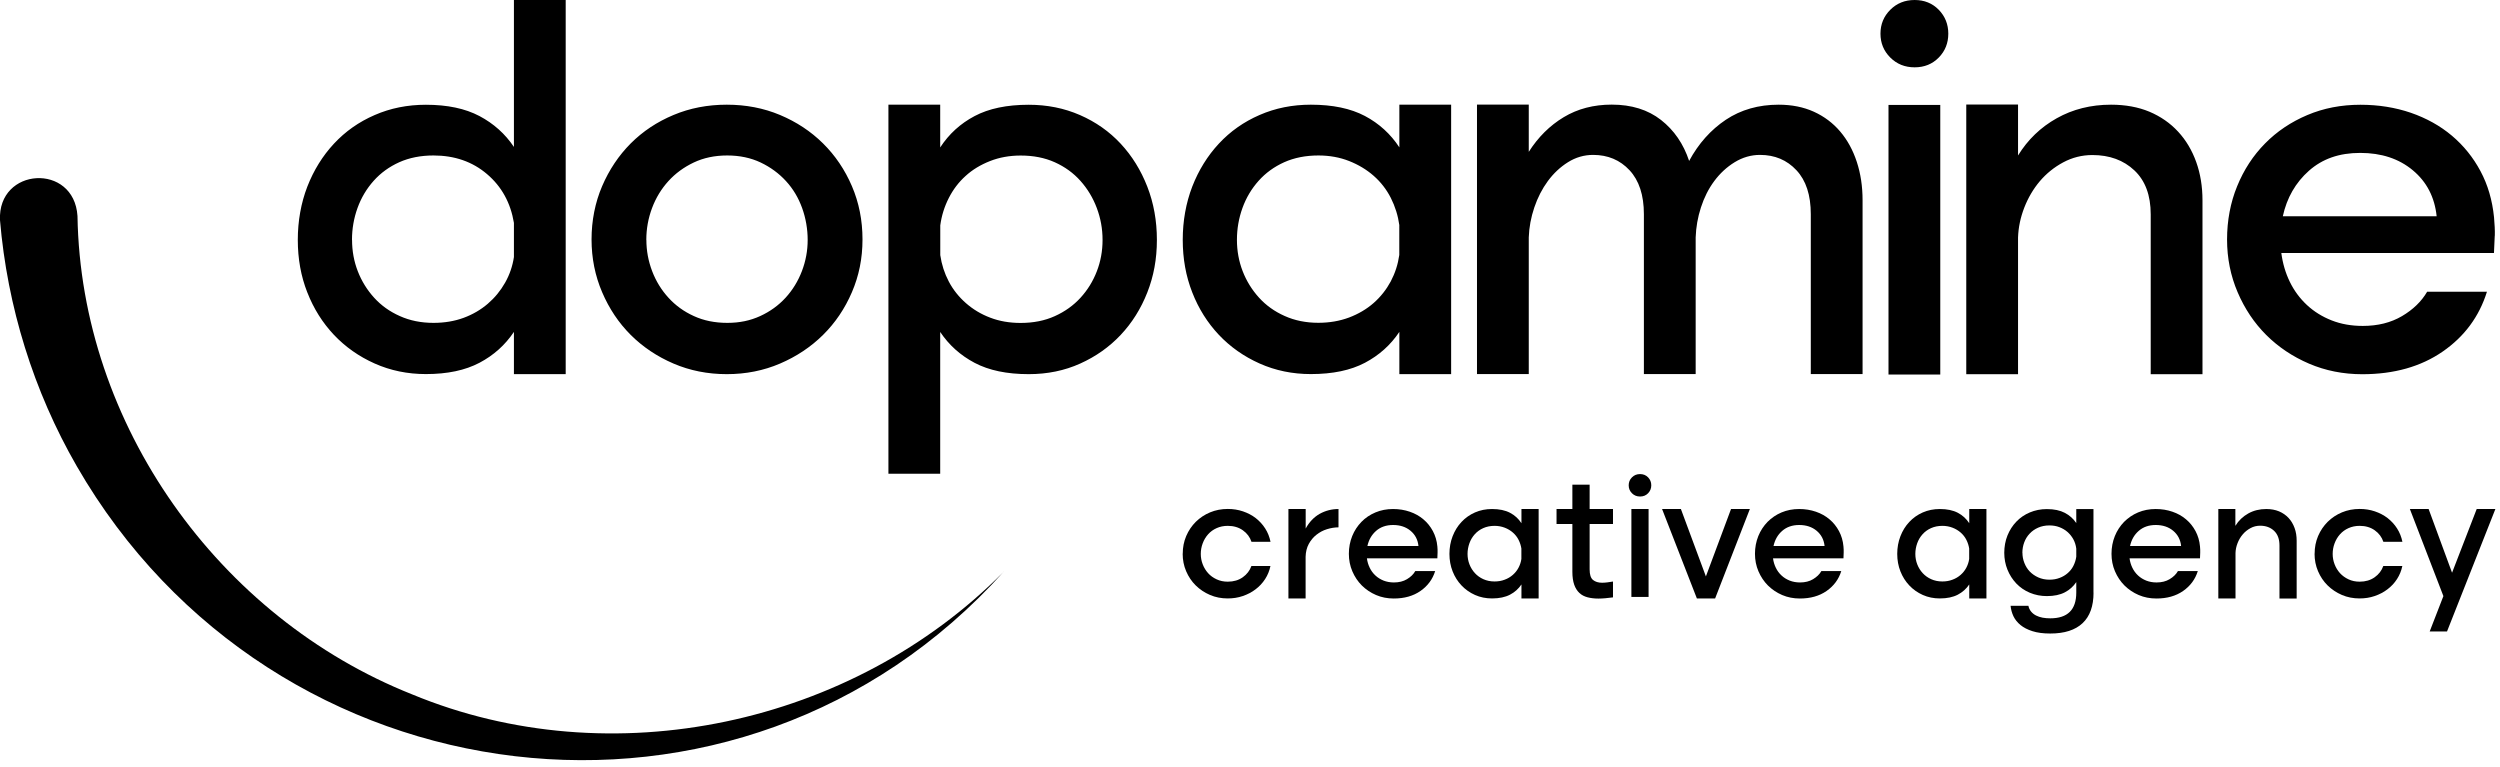 <?xml version="1.0" encoding="UTF-8"?>
<svg xmlns="http://www.w3.org/2000/svg" width="352" height="108" viewBox="0 0 352 108" fill="none">
  <g clip-path="url(#clip0_2_2)">
    <path d="M43.27 41.18C42.37 38.89 41.93 36.43 41.93 33.78C41.93 31.13 42.38 28.59 43.27 26.28C44.17 23.97 45.42 21.95 47.02 20.23C48.62 18.51 50.53 17.16 52.75 16.2C54.97 15.23 57.37 14.75 59.97 14.75C62.99 14.75 65.5 15.28 67.51 16.34C69.51 17.4 71.13 18.85 72.36 20.69V0H79.65V52.68H72.36V46.73C71.13 48.57 69.52 50.02 67.51 51.08C65.5 52.14 62.99 52.67 59.97 52.67C57.37 52.67 54.97 52.17 52.75 51.18C50.53 50.19 48.62 48.84 47.02 47.15C45.42 45.45 44.16 43.46 43.27 41.17V41.18ZM49.57 33.78C49.57 35.34 49.84 36.81 50.38 38.2C50.92 39.59 51.69 40.83 52.68 41.92C53.67 43.01 54.87 43.87 56.29 44.5C57.71 45.14 59.29 45.46 61.03 45.46C62.59 45.46 64 45.22 65.28 44.75C66.55 44.28 67.69 43.62 68.68 42.77C69.67 41.92 70.48 40.93 71.12 39.8C71.76 38.67 72.17 37.46 72.36 36.19V31.38C71.89 28.55 70.63 26.26 68.57 24.51C66.52 22.76 64 21.89 61.03 21.89C59.24 21.89 57.63 22.21 56.22 22.84C54.8 23.48 53.6 24.35 52.61 25.46C51.62 26.57 50.86 27.84 50.34 29.28C49.82 30.72 49.56 32.22 49.56 33.77L49.57 33.78ZM84.78 41.14C83.79 38.83 83.29 36.35 83.29 33.71C83.29 31.07 83.79 28.52 84.78 26.21C85.77 23.9 87.12 21.89 88.81 20.19C90.51 18.49 92.51 17.16 94.83 16.19C97.14 15.22 99.64 14.74 102.33 14.74C105.02 14.74 107.52 15.22 109.83 16.19C112.14 17.16 114.16 18.49 115.88 20.19C117.6 21.89 118.96 23.9 119.95 26.21C120.94 28.52 121.44 31.02 121.44 33.71C121.44 36.4 120.94 38.83 119.95 41.14C118.96 43.45 117.6 45.46 115.88 47.16C114.16 48.86 112.14 50.2 109.83 51.19C107.52 52.18 105.02 52.68 102.33 52.68C99.64 52.68 97.14 52.18 94.83 51.19C92.52 50.2 90.51 48.85 88.81 47.16C87.11 45.46 85.77 43.46 84.78 41.14ZM91.01 33.78C91.01 35.29 91.28 36.75 91.82 38.17C92.36 39.59 93.13 40.84 94.12 41.92C95.11 43.01 96.3 43.87 97.69 44.5C99.08 45.14 100.65 45.46 102.4 45.46C104.15 45.46 105.64 45.14 107.04 44.5C108.43 43.86 109.62 43 110.61 41.92C111.6 40.84 112.37 39.58 112.91 38.17C113.45 36.75 113.72 35.29 113.72 33.78C113.72 32.27 113.46 30.73 112.94 29.29C112.42 27.85 111.67 26.59 110.67 25.5C109.68 24.42 108.49 23.54 107.1 22.88C105.71 22.22 104.14 21.89 102.39 21.89C100.64 21.89 99.07 22.22 97.68 22.88C96.29 23.54 95.1 24.41 94.11 25.5C93.12 26.59 92.35 27.85 91.81 29.29C91.27 30.73 91 32.23 91 33.78H91.01ZM351.26 33.18C351.24 33.91 351.2 34.73 351.15 35.62H321.21C321.4 37.08 321.8 38.44 322.41 39.69C323.02 40.94 323.83 42.03 324.82 42.95C325.81 43.87 326.97 44.59 328.29 45.11C329.61 45.63 331.07 45.89 332.68 45.89C334.8 45.89 336.64 45.43 338.2 44.51C339.76 43.59 340.94 42.45 341.74 41.08H350.16C349.07 44.57 347 47.38 343.93 49.5C340.86 51.62 337.09 52.69 332.61 52.69C329.92 52.69 327.42 52.19 325.11 51.2C322.8 50.21 320.79 48.86 319.09 47.17C317.39 45.47 316.05 43.47 315.06 41.15C314.07 38.84 313.57 36.36 313.57 33.72C313.57 31.08 314.04 28.53 314.99 26.22C315.93 23.91 317.24 21.9 318.92 20.2C320.59 18.5 322.58 17.17 324.87 16.2C327.16 15.23 329.65 14.75 332.34 14.75C334.89 14.75 337.26 15.13 339.45 15.88C341.64 16.64 343.57 17.71 345.22 19.1C346.87 20.49 348.22 22.16 349.25 24.09C350.29 26.03 350.92 28.2 351.16 30.6C351.25 31.59 351.29 32.45 351.27 33.18H351.26ZM343.08 30.45C342.8 27.76 341.68 25.6 339.72 23.97C337.76 22.34 335.3 21.53 332.32 21.53C329.34 21.53 326.99 22.37 325.1 24.04C323.21 25.72 321.99 27.85 321.42 30.45H343.08ZM259.11 18.53C258.09 17.33 256.86 16.4 255.39 15.73C253.93 15.07 252.28 14.74 250.43 14.74C247.6 14.74 245.12 15.45 243 16.86C240.88 18.28 239.15 20.21 237.83 22.66C237.03 20.25 235.71 18.33 233.87 16.89C232.03 15.45 229.72 14.73 226.93 14.73C224.38 14.73 222.13 15.32 220.17 16.5C218.21 17.68 216.57 19.31 215.25 21.38V14.73H207.96V52.67H215.25V33.42C215.3 32 215.56 30.6 216.03 29.21C216.5 27.82 217.14 26.58 217.94 25.49C218.74 24.41 219.68 23.52 220.77 22.84C221.85 22.16 223.04 21.81 224.31 21.81C226.39 21.81 228.1 22.53 229.44 23.97C230.78 25.41 231.46 27.47 231.46 30.16V52.67H238.75V33.42C238.8 32 239.04 30.6 239.49 29.21C239.94 27.82 240.56 26.58 241.37 25.49C242.17 24.41 243.13 23.52 244.24 22.84C245.35 22.16 246.54 21.81 247.81 21.81C249.89 21.81 251.6 22.53 252.94 23.97C254.29 25.41 254.96 27.47 254.96 30.16V52.67H262.25V28.18C262.25 26.25 261.98 24.45 261.44 22.8C260.9 21.15 260.12 19.72 259.1 18.52L259.11 18.53ZM269.58 0C268.21 0 267.07 0.46 266.15 1.38C265.23 2.3 264.77 3.42 264.77 4.74C264.77 6.06 265.23 7.18 266.15 8.1C267.07 9.02 268.21 9.48 269.58 9.48C270.95 9.48 272.08 9.02 272.98 8.1C273.88 7.18 274.32 6.06 274.32 4.74C274.32 3.42 273.87 2.3 272.98 1.38C272.08 0.46 270.95 0 269.58 0ZM265.9 52.73H273.19V14.77H265.9V52.74V52.73ZM161.54 26.28C162.44 28.59 162.89 31.09 162.89 33.78C162.89 36.47 162.44 38.89 161.54 41.18C160.64 43.47 159.39 45.46 157.79 47.16C156.19 48.86 154.29 50.2 152.09 51.19C149.9 52.18 147.48 52.68 144.84 52.68C141.77 52.68 139.24 52.15 137.23 51.09C135.22 50.03 133.61 48.58 132.38 46.74V66.7H125.09V14.74H132.38V20.76C133.61 18.87 135.22 17.4 137.23 16.34C139.23 15.28 141.77 14.75 144.84 14.75C147.43 14.75 149.84 15.23 152.06 16.2C154.28 17.17 156.19 18.51 157.79 20.23C159.39 21.95 160.64 23.97 161.54 26.28ZM155.24 33.78C155.24 32.22 154.97 30.73 154.43 29.29C153.89 27.85 153.12 26.58 152.13 25.47C151.14 24.36 149.94 23.49 148.52 22.85C147.1 22.21 145.5 21.9 143.71 21.9C142.15 21.9 140.71 22.16 139.39 22.68C138.07 23.2 136.92 23.89 135.96 24.77C134.99 25.64 134.2 26.68 133.59 27.88C132.98 29.08 132.57 30.37 132.39 31.74V35.92C132.58 37.24 132.98 38.48 133.59 39.64C134.2 40.8 135.01 41.81 136 42.68C136.99 43.55 138.13 44.24 139.43 44.73C140.73 45.23 142.15 45.47 143.71 45.47C145.5 45.47 147.11 45.15 148.52 44.51C149.94 43.87 151.14 43.01 152.13 41.93C153.12 40.85 153.89 39.61 154.43 38.21C154.97 36.82 155.24 35.34 155.24 33.79V33.78ZM306.67 18.53C305.56 17.33 304.22 16.4 302.64 15.73C301.06 15.07 299.25 14.74 297.23 14.74C294.4 14.74 291.85 15.38 289.59 16.65C287.32 17.92 285.51 19.67 284.14 21.89V14.72H276.85V52.69H284.14V33.44C284.19 32.02 284.48 30.62 285.02 29.23C285.56 27.84 286.29 26.6 287.21 25.51C288.13 24.43 289.23 23.54 290.5 22.86C291.77 22.18 293.14 21.83 294.61 21.83C297.02 21.83 298.99 22.55 300.52 23.99C302.05 25.43 302.82 27.49 302.82 30.18V52.69H310.11V28.2C310.11 26.27 309.82 24.47 309.23 22.82C308.64 21.17 307.79 19.74 306.68 18.54L306.67 18.53ZM197.03 14.74H204.32V52.68H197.03V46.73C195.8 48.57 194.19 50.02 192.18 51.08C190.17 52.14 187.64 52.67 184.57 52.67C181.97 52.67 179.57 52.17 177.35 51.18C175.13 50.19 173.22 48.84 171.62 47.15C170.02 45.45 168.76 43.46 167.87 41.17C166.97 38.88 166.53 36.42 166.53 33.77C166.53 31.12 166.98 28.58 167.87 26.27C168.77 23.96 170.02 21.94 171.62 20.22C173.22 18.5 175.13 17.15 177.35 16.19C179.57 15.22 181.97 14.74 184.57 14.74C187.64 14.74 190.17 15.27 192.18 16.33C194.18 17.39 195.8 18.87 197.03 20.75V14.73V14.74ZM197.03 31.73C196.84 30.36 196.44 29.08 195.83 27.87C195.22 26.67 194.41 25.63 193.42 24.76C192.43 23.89 191.27 23.19 189.95 22.67C188.63 22.15 187.19 21.89 185.63 21.89C183.84 21.89 182.23 22.21 180.82 22.84C179.4 23.48 178.2 24.35 177.21 25.46C176.22 26.57 175.46 27.84 174.94 29.28C174.42 30.72 174.16 32.22 174.16 33.77C174.16 35.32 174.43 36.8 174.97 38.19C175.51 39.58 176.28 40.82 177.27 41.91C178.26 43 179.46 43.86 180.88 44.49C182.3 45.13 183.88 45.45 185.62 45.45C187.18 45.45 188.62 45.2 189.94 44.71C191.26 44.21 192.42 43.53 193.41 42.66C194.4 41.79 195.2 40.77 195.82 39.62C196.43 38.46 196.83 37.23 197.02 35.9V31.72L197.03 31.73ZM141.35 80.47C119.98 102.12 86.05 109.39 58.01 97.76C30.74 86.92 11.38 59.72 10.91 30.41C10.43 22.9 -0.35 23.53 -6.58911e-06 31C1.03 43.17 4.72 55.08 10.81 65.64C38.36 113.45 104.25 121.77 141.34 80.47H141.35Z" fill="black"></path>
    <path d="M166.53 77.96C166.53 77.07 166.69 76.24 167.02 75.47C167.35 74.7 167.8 74.04 168.37 73.47C168.94 72.91 169.61 72.46 170.38 72.14C171.15 71.82 171.98 71.66 172.87 71.66C173.62 71.66 174.33 71.77 175.01 72C175.68 72.23 176.28 72.54 176.81 72.95C177.33 73.36 177.78 73.84 178.14 74.41C178.5 74.97 178.75 75.6 178.89 76.29H176.21C175.99 75.63 175.59 75.09 175 74.67C174.41 74.25 173.7 74.04 172.87 74.04C172.29 74.04 171.77 74.15 171.3 74.36C170.83 74.57 170.43 74.86 170.1 75.23C169.77 75.6 169.52 76.02 169.34 76.5C169.16 76.98 169.07 77.48 169.07 77.99C169.07 78.5 169.16 78.98 169.34 79.45C169.52 79.92 169.77 80.33 170.1 80.7C170.43 81.07 170.83 81.35 171.3 81.57C171.77 81.79 172.29 81.9 172.87 81.9C173.7 81.9 174.4 81.69 174.98 81.28C175.56 80.87 175.97 80.34 176.2 79.69H178.88C178.74 80.36 178.49 80.98 178.13 81.53C177.77 82.09 177.32 82.57 176.79 82.97C176.26 83.38 175.66 83.69 174.99 83.92C174.32 84.15 173.62 84.26 172.86 84.26C171.97 84.26 171.14 84.1 170.37 83.77C169.6 83.44 168.93 82.99 168.36 82.43C167.79 81.87 167.34 81.2 167.01 80.43C166.68 79.66 166.52 78.84 166.52 77.96H166.53Z" fill="black"></path>
    <path d="M183.84 71.67V74.42C184.34 73.5 185 72.81 185.81 72.35C186.62 71.9 187.51 71.67 188.46 71.67V74.25C187.93 74.25 187.39 74.34 186.84 74.51C186.29 74.68 185.8 74.94 185.36 75.29C184.92 75.63 184.56 76.07 184.28 76.58C184 77.09 183.85 77.7 183.83 78.39V84.26H181.41V71.67H183.84Z" fill="black"></path>
    <path d="M192.46 78.6C192.52 79.09 192.66 79.54 192.86 79.95C193.06 80.36 193.33 80.73 193.66 81.03C193.99 81.34 194.37 81.57 194.81 81.75C195.25 81.92 195.73 82.01 196.27 82.01C196.97 82.01 197.59 81.86 198.1 81.55C198.62 81.24 199.01 80.87 199.27 80.41H202.07C201.71 81.57 201.02 82.5 200 83.21C198.98 83.92 197.73 84.27 196.24 84.27C195.35 84.27 194.52 84.11 193.75 83.78C192.98 83.45 192.32 83 191.75 82.44C191.19 81.88 190.74 81.21 190.41 80.44C190.08 79.67 189.92 78.85 189.92 77.97C189.92 77.09 190.08 76.25 190.39 75.48C190.7 74.71 191.14 74.05 191.69 73.48C192.24 72.91 192.9 72.47 193.66 72.15C194.42 71.83 195.25 71.67 196.14 71.67C196.99 71.67 197.77 71.8 198.5 72.05C199.23 72.3 199.87 72.66 200.41 73.12C200.96 73.58 201.4 74.13 201.75 74.78C202.09 75.42 202.31 76.14 202.38 76.94C202.41 77.27 202.42 77.55 202.41 77.8C202.41 78.04 202.39 78.31 202.38 78.61H192.44L192.46 78.6ZM199.72 76.88C199.63 75.99 199.25 75.27 198.6 74.73C197.95 74.19 197.13 73.92 196.15 73.92C195.17 73.92 194.38 74.2 193.75 74.75C193.12 75.31 192.72 76.01 192.53 76.88H199.72Z" fill="black"></path>
    <path d="M216.64 84.26H214.22V82.29C213.81 82.9 213.28 83.38 212.61 83.73C211.94 84.08 211.1 84.26 210.08 84.26C209.22 84.26 208.42 84.1 207.68 83.77C206.94 83.44 206.31 82.99 205.78 82.43C205.25 81.87 204.83 81.21 204.53 80.45C204.23 79.69 204.08 78.87 204.08 77.99C204.08 77.11 204.23 76.27 204.53 75.5C204.83 74.73 205.24 74.06 205.78 73.49C206.31 72.92 206.95 72.47 207.68 72.15C208.42 71.83 209.21 71.67 210.08 71.67C211.1 71.67 211.94 71.85 212.61 72.2C213.28 72.55 213.81 73.04 214.22 73.67V71.67H216.64V84.26ZM214.22 77.3C214.16 76.85 214.02 76.42 213.82 76.02C213.62 75.62 213.35 75.28 213.02 74.99C212.69 74.7 212.31 74.47 211.87 74.3C211.43 74.13 210.95 74.04 210.44 74.04C209.84 74.04 209.31 74.15 208.84 74.36C208.37 74.57 207.97 74.86 207.64 75.23C207.31 75.6 207.06 76.02 206.89 76.5C206.72 76.98 206.63 77.48 206.63 77.99C206.63 78.5 206.72 79 206.9 79.46C207.08 79.92 207.33 80.33 207.66 80.69C207.99 81.05 208.39 81.34 208.86 81.55C209.33 81.76 209.85 81.87 210.43 81.87C210.95 81.87 211.42 81.79 211.86 81.62C212.3 81.46 212.68 81.23 213.01 80.94C213.34 80.65 213.61 80.31 213.81 79.93C214.01 79.55 214.15 79.14 214.21 78.7V77.31L214.22 77.3Z" fill="black"></path>
    <path d="M223.82 68.24V71.67H227.11V73.78H223.82V80.17C223.82 80.91 223.98 81.4 224.3 81.66C224.62 81.92 225.05 82.05 225.58 82.05C225.8 82.05 226.04 82.03 226.3 82C226.56 81.97 226.83 81.93 227.11 81.88V84.11C226.75 84.16 226.4 84.2 226.05 84.23C225.71 84.26 225.38 84.28 225.06 84.28C224.5 84.28 223.99 84.22 223.53 84.1C223.07 83.98 222.69 83.78 222.38 83.49C222.07 83.2 221.82 82.81 221.65 82.33C221.48 81.84 221.39 81.24 221.39 80.52V73.78H219.16V71.67H221.39V68.24H223.82Z" fill="black"></path>
    <path d="M229.32 68.33C229.32 67.89 229.47 67.52 229.78 67.21C230.09 66.9 230.47 66.75 230.92 66.75C231.37 66.75 231.75 66.9 232.05 67.21C232.35 67.52 232.5 67.89 232.5 68.33C232.5 68.77 232.35 69.14 232.05 69.45C231.75 69.76 231.38 69.91 230.92 69.91C230.46 69.91 230.09 69.76 229.78 69.45C229.47 69.14 229.32 68.77 229.32 68.33ZM229.7 71.67H232.12V84.05H229.7V71.67Z" fill="black"></path>
    <path d="M238.92 84.26L234.02 71.67H236.67L240.19 81.16L243.73 71.67H246.38L241.49 84.26H238.91H238.92Z" fill="black"></path>
    <path d="M249.64 78.6C249.7 79.09 249.84 79.54 250.04 79.95C250.24 80.36 250.51 80.73 250.84 81.03C251.17 81.34 251.55 81.57 251.99 81.75C252.43 81.92 252.91 82.01 253.45 82.01C254.15 82.01 254.77 81.86 255.28 81.55C255.79 81.24 256.19 80.87 256.45 80.41H259.25C258.89 81.57 258.2 82.5 257.18 83.21C256.16 83.92 254.91 84.27 253.42 84.27C252.53 84.27 251.7 84.11 250.93 83.78C250.16 83.45 249.5 83 248.93 82.44C248.37 81.88 247.92 81.21 247.59 80.44C247.26 79.67 247.1 78.85 247.1 77.97C247.1 77.09 247.26 76.25 247.57 75.48C247.88 74.71 248.32 74.05 248.87 73.48C249.43 72.92 250.08 72.47 250.84 72.15C251.6 71.83 252.43 71.67 253.32 71.67C254.17 71.67 254.95 71.8 255.68 72.05C256.41 72.3 257.05 72.66 257.59 73.12C258.14 73.58 258.58 74.13 258.93 74.78C259.27 75.42 259.49 76.14 259.56 76.94C259.59 77.27 259.6 77.55 259.59 77.8C259.59 78.04 259.57 78.31 259.56 78.61H249.62L249.64 78.6ZM256.9 76.88C256.81 75.99 256.43 75.27 255.78 74.73C255.13 74.19 254.31 73.92 253.33 73.92C252.35 73.92 251.56 74.2 250.93 74.75C250.3 75.3 249.9 76.01 249.71 76.88H256.9Z" fill="black"></path>
    <path d="M279.69 84.26H277.27V82.29C276.86 82.9 276.33 83.38 275.66 83.73C274.99 84.08 274.15 84.26 273.13 84.26C272.27 84.26 271.47 84.1 270.73 83.77C269.99 83.44 269.36 82.99 268.83 82.43C268.3 81.87 267.88 81.21 267.58 80.45C267.28 79.69 267.13 78.87 267.13 77.99C267.13 77.11 267.28 76.27 267.58 75.5C267.88 74.73 268.29 74.06 268.83 73.49C269.36 72.92 270 72.47 270.73 72.15C271.47 71.83 272.26 71.67 273.13 71.67C274.15 71.67 274.99 71.85 275.66 72.2C276.33 72.55 276.86 73.04 277.27 73.67V71.67H279.69V84.26ZM277.27 77.3C277.21 76.85 277.07 76.42 276.87 76.02C276.67 75.62 276.4 75.28 276.07 74.99C275.74 74.7 275.36 74.47 274.92 74.3C274.48 74.13 274 74.04 273.49 74.04C272.89 74.04 272.36 74.15 271.89 74.36C271.42 74.57 271.02 74.86 270.69 75.23C270.36 75.6 270.11 76.02 269.94 76.5C269.77 76.98 269.68 77.48 269.68 77.99C269.68 78.5 269.77 79 269.95 79.46C270.13 79.92 270.38 80.33 270.71 80.69C271.04 81.05 271.44 81.34 271.91 81.55C272.38 81.76 272.9 81.87 273.48 81.87C274 81.87 274.47 81.79 274.91 81.62C275.35 81.46 275.73 81.23 276.06 80.94C276.39 80.65 276.66 80.31 276.86 79.93C277.06 79.55 277.2 79.14 277.26 78.7V77.31L277.27 77.3Z" fill="black"></path>
    <path d="M294.77 83.44C294.77 85.33 294.26 86.77 293.23 87.74C292.2 88.71 290.69 89.2 288.68 89.2C287.69 89.2 286.86 89.09 286.17 88.87C285.48 88.65 284.92 88.36 284.48 88C284.04 87.64 283.71 87.22 283.49 86.76C283.27 86.29 283.14 85.8 283.09 85.3H285.6C285.66 85.61 285.79 85.88 285.98 86.11C286.17 86.34 286.4 86.52 286.67 86.66C286.94 86.8 287.25 86.9 287.6 86.97C287.94 87.03 288.3 87.06 288.68 87.06C291.12 87.06 292.34 85.85 292.34 83.44V81.96C291.93 82.57 291.4 83.05 290.73 83.4C290.06 83.75 289.22 83.93 288.2 83.93C287.34 83.93 286.54 83.77 285.8 83.46C285.06 83.15 284.43 82.71 283.9 82.16C283.37 81.6 282.95 80.95 282.65 80.21C282.35 79.47 282.2 78.67 282.2 77.83C282.2 76.99 282.35 76.14 282.65 75.4C282.95 74.66 283.36 74.01 283.9 73.45C284.43 72.89 285.07 72.46 285.8 72.15C286.54 71.84 287.33 71.68 288.2 71.68C289.22 71.68 290.06 71.86 290.73 72.21C291.4 72.56 291.93 73.04 292.34 73.65V71.68H294.76V83.45L294.77 83.44ZM284.76 77.84C284.76 78.33 284.85 78.8 285.03 79.26C285.21 79.72 285.46 80.13 285.79 80.47C286.12 80.81 286.52 81.09 286.99 81.3C287.46 81.51 287.98 81.62 288.56 81.62C289.08 81.62 289.55 81.54 289.99 81.37C290.43 81.21 290.81 80.98 291.14 80.69C291.47 80.4 291.74 80.06 291.94 79.66C292.14 79.26 292.28 78.83 292.34 78.38V77.25C292.28 76.76 292.14 76.32 291.92 75.92C291.7 75.52 291.42 75.18 291.09 74.89C290.76 74.6 290.37 74.38 289.95 74.22C289.53 74.06 289.07 73.98 288.56 73.98C287.96 73.98 287.43 74.09 286.96 74.3C286.49 74.51 286.09 74.79 285.76 75.15C285.43 75.5 285.18 75.91 285.01 76.37C284.84 76.83 284.75 77.32 284.75 77.84H284.76Z" fill="black"></path>
    <path d="M299.84 78.6C299.9 79.09 300.04 79.54 300.24 79.95C300.44 80.36 300.71 80.73 301.04 81.03C301.37 81.34 301.75 81.57 302.19 81.75C302.63 81.92 303.11 82.01 303.65 82.01C304.35 82.01 304.97 81.86 305.48 81.55C306 81.24 306.39 80.87 306.65 80.41H309.45C309.09 81.57 308.4 82.5 307.38 83.21C306.36 83.92 305.11 84.27 303.62 84.27C302.73 84.27 301.9 84.11 301.13 83.78C300.36 83.45 299.7 83 299.13 82.44C298.57 81.88 298.12 81.21 297.79 80.44C297.46 79.67 297.3 78.85 297.3 77.97C297.3 77.09 297.46 76.25 297.77 75.48C298.08 74.71 298.52 74.05 299.07 73.48C299.63 72.92 300.28 72.47 301.04 72.15C301.8 71.83 302.63 71.67 303.52 71.67C304.37 71.67 305.15 71.8 305.88 72.05C306.61 72.3 307.25 72.66 307.79 73.12C308.34 73.58 308.78 74.13 309.13 74.78C309.47 75.42 309.69 76.14 309.76 76.94C309.79 77.27 309.8 77.55 309.79 77.8C309.79 78.04 309.77 78.31 309.76 78.61H299.82L299.84 78.6ZM307.1 76.88C307.01 75.99 306.63 75.27 305.98 74.73C305.33 74.19 304.51 73.92 303.53 73.92C302.55 73.92 301.76 74.2 301.13 74.75C300.5 75.3 300.1 76.01 299.91 76.88H307.1Z" fill="black"></path>
    <path d="M312.32 71.67H314.74V74.04C315.19 73.3 315.8 72.72 316.55 72.3C317.3 71.88 318.15 71.67 319.09 71.67C319.76 71.67 320.36 71.78 320.89 72C321.41 72.22 321.86 72.53 322.23 72.93C322.6 73.33 322.88 73.8 323.08 74.35C323.28 74.9 323.37 75.49 323.37 76.14V84.27H320.95V76.8C320.95 75.91 320.7 75.22 320.19 74.74C319.68 74.26 319.03 74.02 318.23 74.02C317.74 74.02 317.29 74.13 316.87 74.36C316.45 74.59 316.08 74.88 315.78 75.24C315.47 75.6 315.23 76.01 315.05 76.47C314.87 76.93 314.77 77.4 314.76 77.87V84.26H312.34V71.67H312.32Z" fill="black"></path>
    <path d="M325.9 77.96C325.9 77.07 326.06 76.24 326.39 75.47C326.72 74.7 327.17 74.04 327.74 73.47C328.31 72.91 328.98 72.46 329.75 72.14C330.52 71.82 331.35 71.66 332.24 71.66C332.99 71.66 333.7 71.77 334.38 72C335.05 72.23 335.65 72.54 336.18 72.95C336.7 73.36 337.15 73.84 337.51 74.41C337.87 74.97 338.12 75.6 338.26 76.29H335.58C335.36 75.63 334.96 75.09 334.37 74.67C333.78 74.25 333.07 74.04 332.24 74.04C331.66 74.04 331.14 74.15 330.67 74.36C330.2 74.57 329.8 74.86 329.47 75.23C329.14 75.6 328.89 76.02 328.71 76.5C328.53 76.98 328.44 77.48 328.44 77.99C328.44 78.5 328.53 78.98 328.71 79.45C328.89 79.92 329.14 80.33 329.47 80.7C329.8 81.06 330.2 81.35 330.67 81.57C331.14 81.79 331.66 81.9 332.24 81.9C333.07 81.9 333.77 81.69 334.35 81.28C334.93 80.87 335.34 80.34 335.57 79.69H338.25C338.11 80.36 337.86 80.98 337.5 81.53C337.14 82.09 336.69 82.57 336.16 82.97C335.63 83.38 335.03 83.69 334.36 83.92C333.69 84.15 332.99 84.26 332.23 84.26C331.34 84.26 330.51 84.1 329.74 83.77C328.97 83.44 328.3 82.99 327.73 82.43C327.16 81.87 326.71 81.2 326.38 80.43C326.05 79.66 325.89 78.84 325.89 77.96H325.9Z" fill="black"></path>
    <path d="M342.1 88.91L344.03 83.93L339.31 71.67H341.95L345.25 80.64L348.72 71.67H351.35L344.54 88.91H342.1Z" fill="black"></path>
  </g>
  <defs>
    <clipPath id="clip0_2_2">
      <rect width="351.36" height="107.03" fill="white"></rect>
    </clipPath>
  </defs>
</svg>
